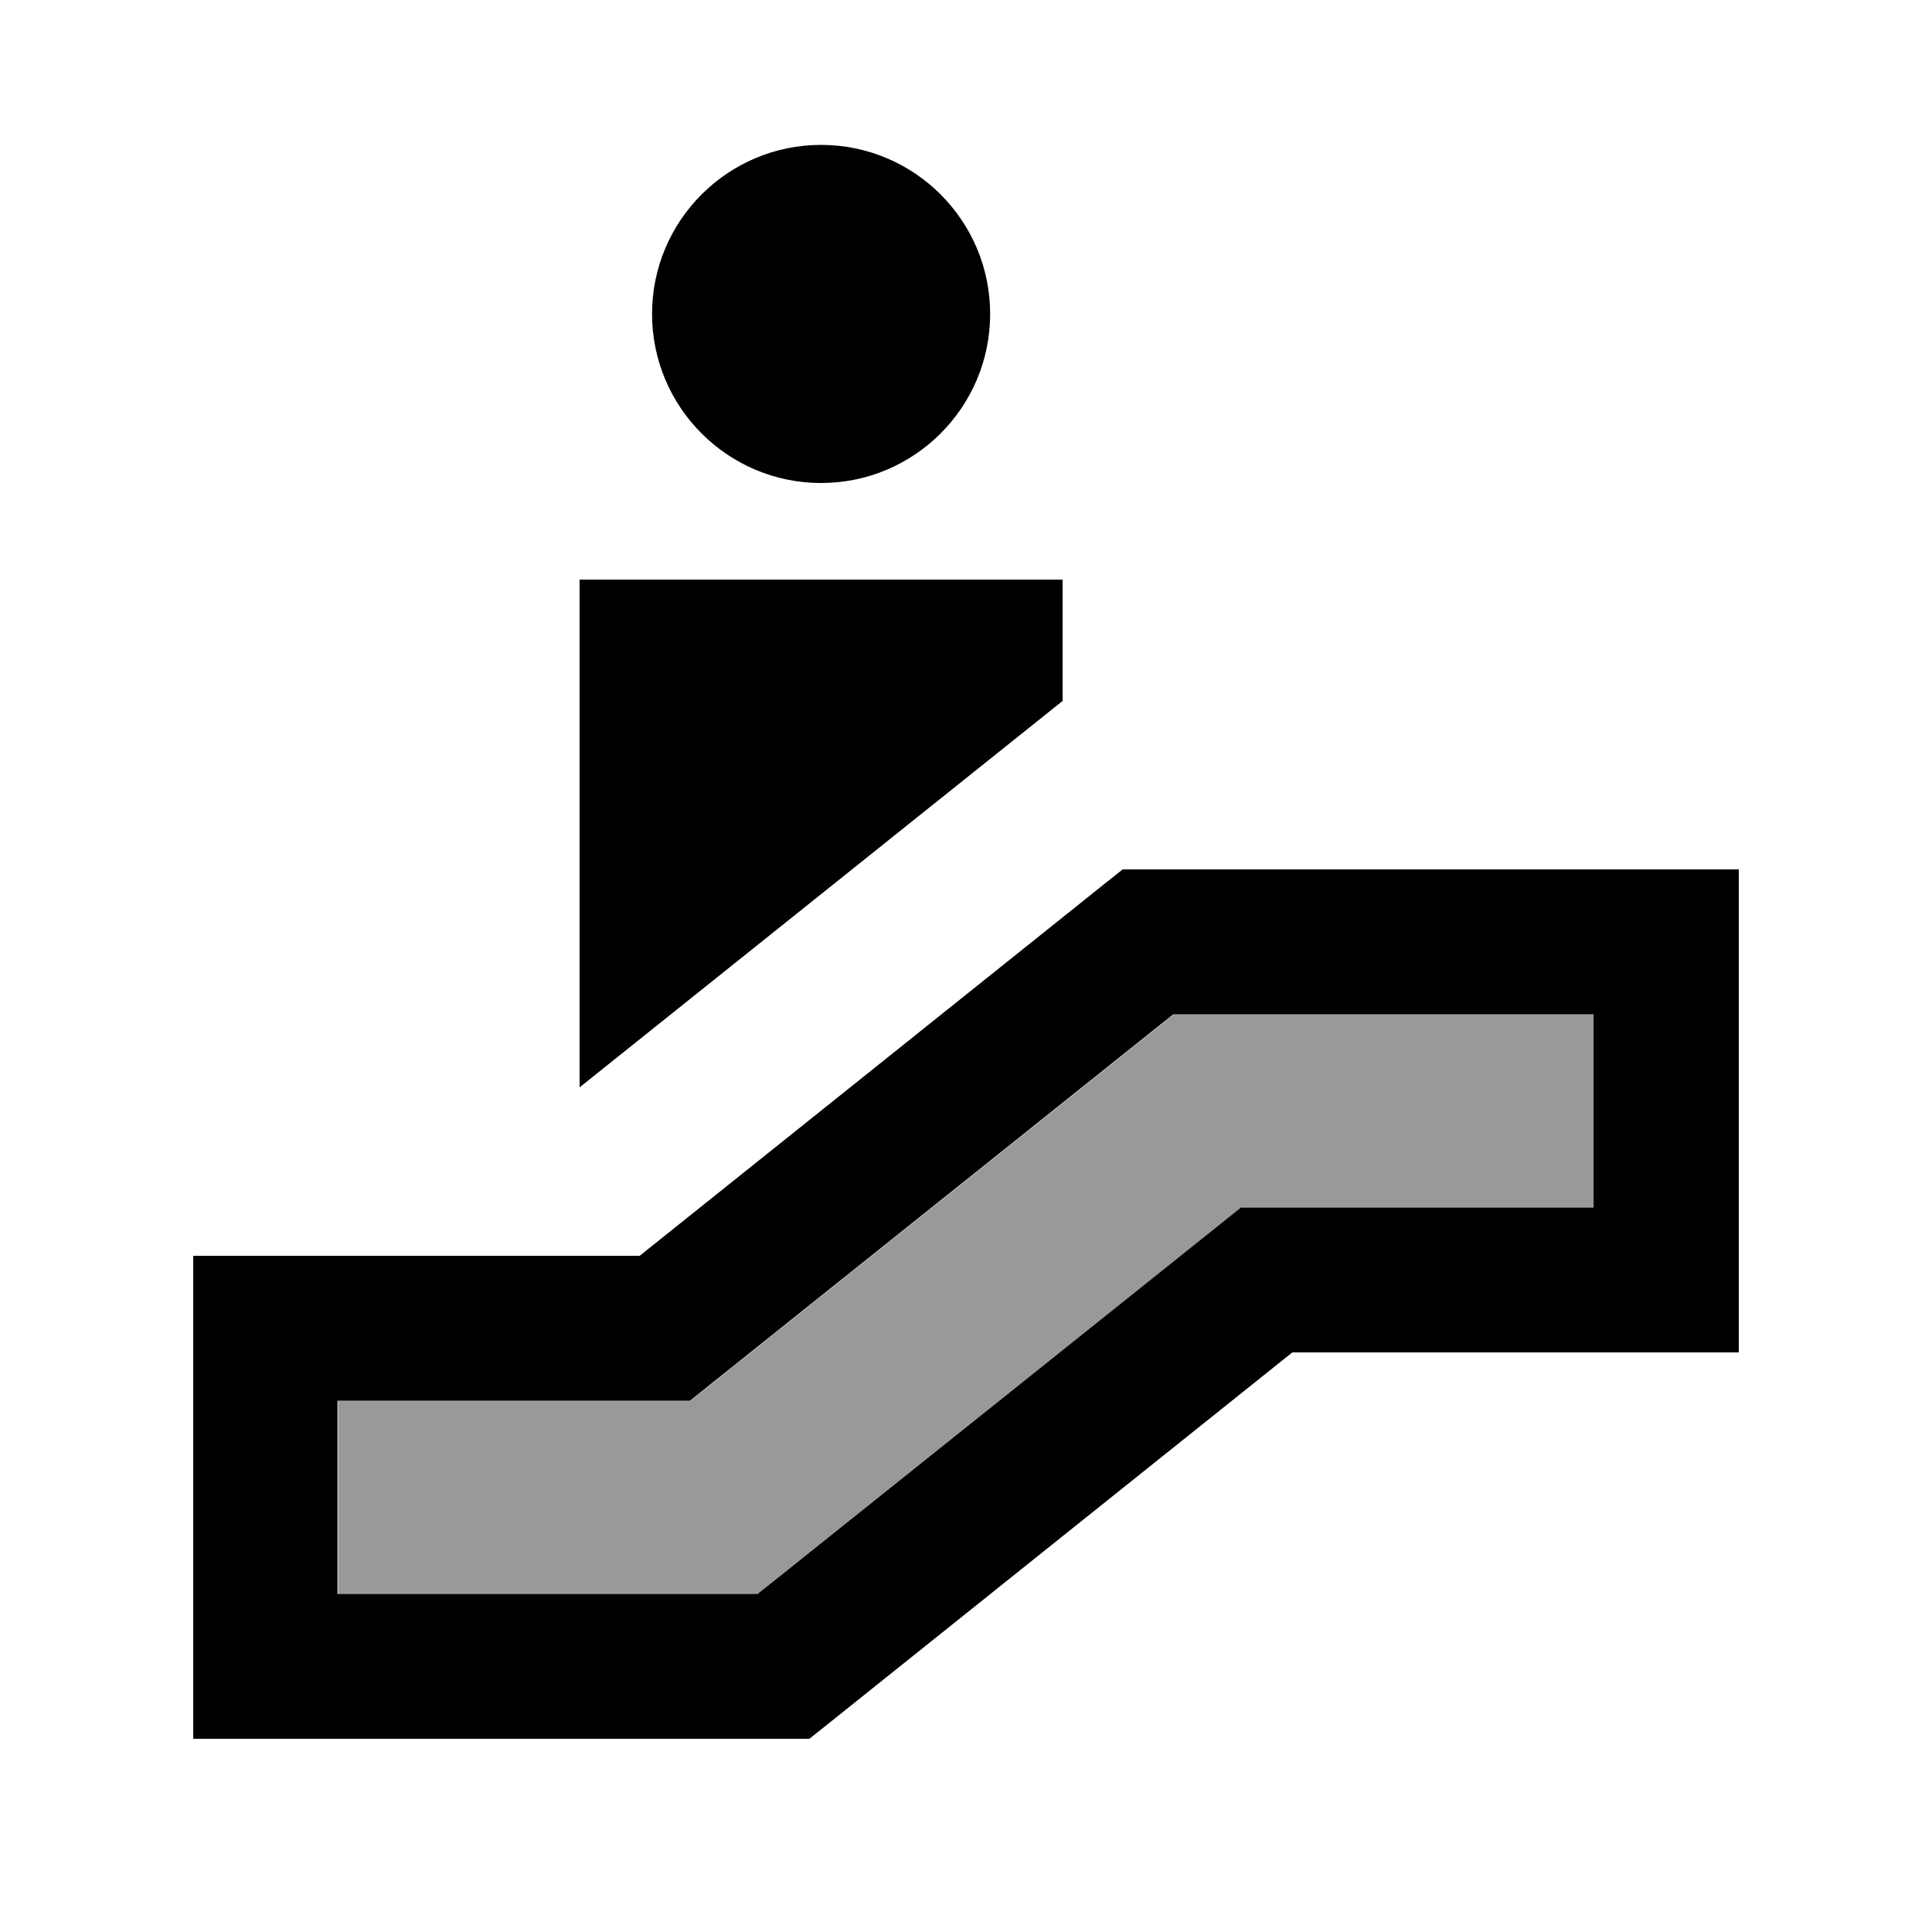<svg xmlns="http://www.w3.org/2000/svg" viewBox="0 0 640 640"><!--! Font Awesome Pro 7.1.0 by @fontawesome - https://fontawesome.com License - https://fontawesome.com/license (Commercial License) Copyright 2025 Fonticons, Inc. --><path opacity=".4" fill="currentColor" d="M112 464L112 528L251.2 528L260 521L404.7 405.3L411.3 400L528.1 400L528.1 336L388.9 336L380.1 343L235.4 458.7L228.8 464L112 464z"/><path fill="currentColor" d="M216 104C216 73.1 241.1 48 272 48C302.9 48 328 73.1 328 104C328 134.9 302.9 160 272 160C241.1 160 216 134.9 216 104zM371.9 288L576 288L576 448L428.1 448L290 558.5C278.3 567.9 271 573.7 268.1 576L64 576L64 416L211.9 416L350 305.5C361.7 296.1 369 290.3 371.9 288zM388.7 336L379.9 343L235.2 458.7L228.6 464L111.8 464L111.8 528L251 528L259.8 521L404.5 405.3L411.1 400L527.9 400L527.9 336L388.7 336zM352 192L352 232.2C341.7 240.4 288.4 283.1 192 360.2L192 192L352 192z"/></svg>